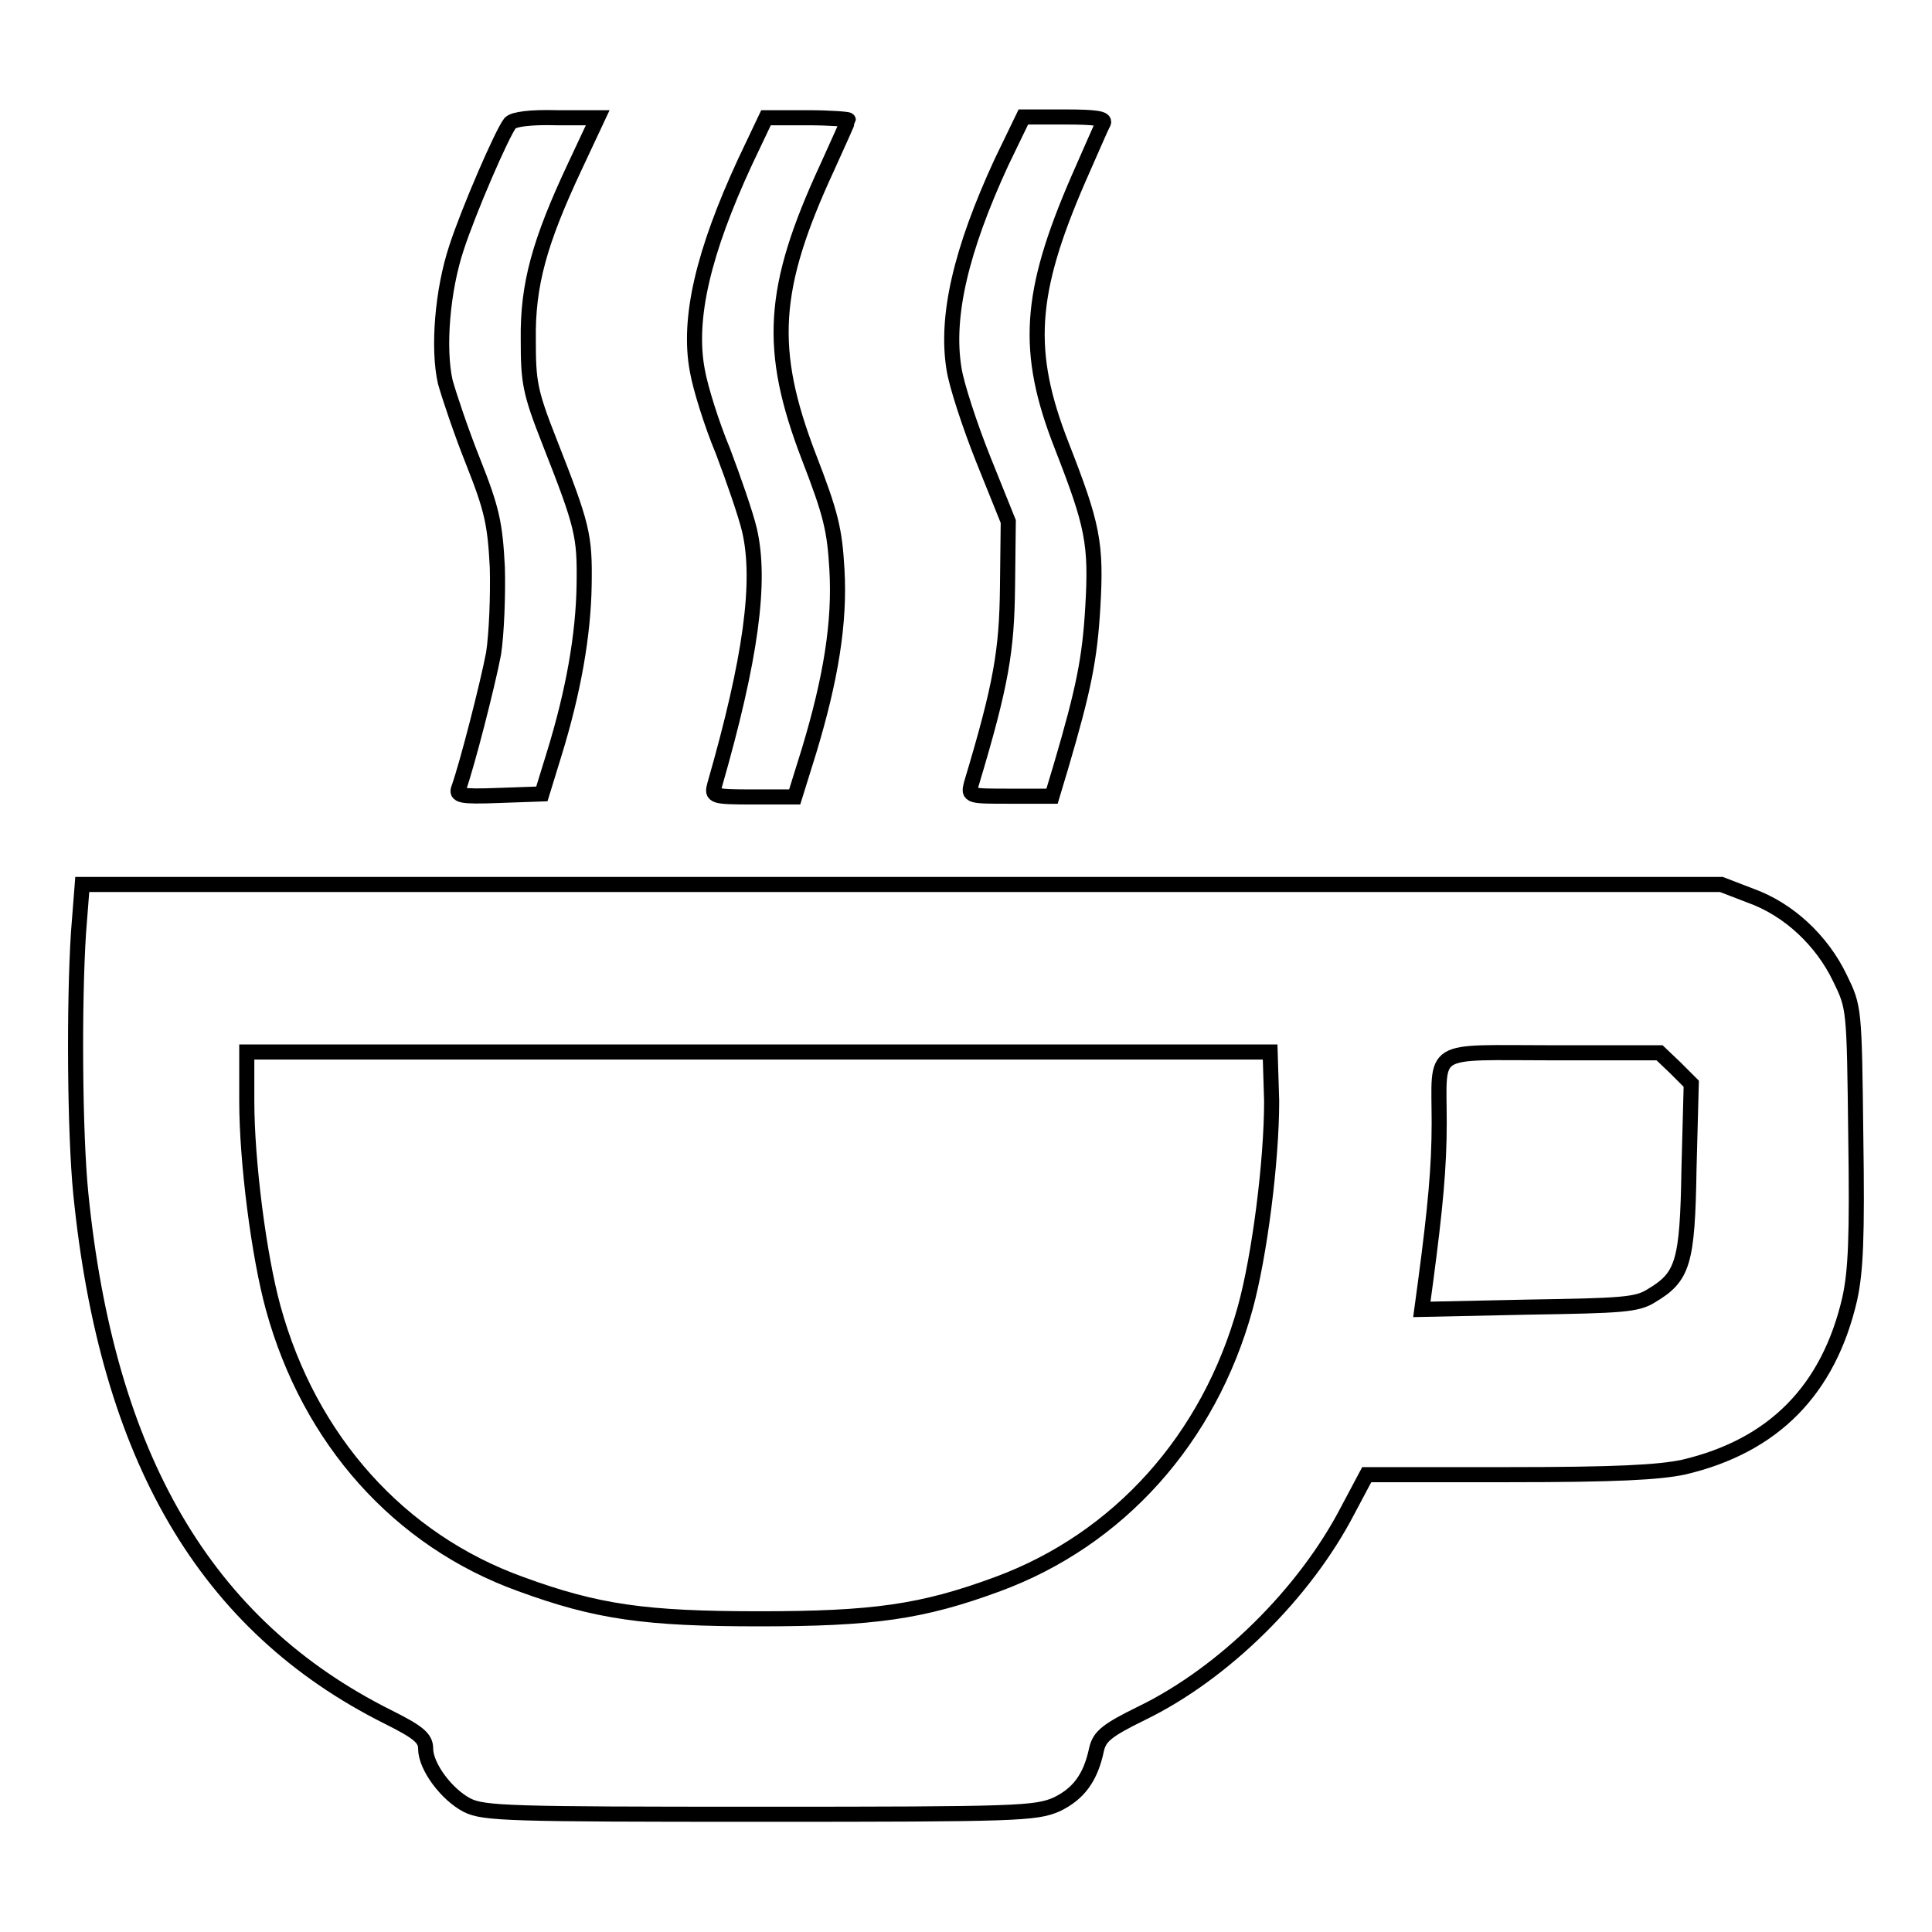 <?xml version="1.0" encoding="utf-8"?>
<!-- Svg Vector Icons : http://www.onlinewebfonts.com/icon -->
<!DOCTYPE svg PUBLIC "-//W3C//DTD SVG 1.1//EN" "http://www.w3.org/Graphics/SVG/1.1/DTD/svg11.dtd">
<svg version="1.1" xmlns="http://www.w3.org/2000/svg" xmlns:xlink="http://www.w3.org/1999/xlink" x="0px" y="0px" viewBox="0 0 256 256" enable-background="new 0 0 256 256" xml:space="preserve">
<g><g><g><path stroke-width="2" fill-opacity="0" stroke="#000000"  d="M67.6,16.3c-1.1,1.4-5.5,11.6-7.1,16.5c-1.9,5.7-2.5,13.4-1.5,17.8c0.5,1.8,2.1,6.6,3.7,10.6c2.5,6.3,2.9,8.2,3.2,14c0.1,3.7-0.1,8.8-0.5,11.4c-0.8,4.2-3.5,14.7-4.6,17.8c-0.4,1,0.1,1.2,5.3,1l5.7-0.2l1.6-5.2c2.6-8.4,3.9-15.9,4-22.5c0.1-6.6-0.2-7.8-4.6-19c-2.6-6.6-2.8-7.9-2.8-13.5c-0.1-7.3,1.5-13,6.2-23l3-6.4h-5.4C70.2,15.5,68.1,15.8,67.6,16.3z"/><path stroke-width="2" fill-opacity="0" stroke="#000000"  d="M98.7,21.5c-5.5,11.9-7.6,20.7-6.3,27.6c0.4,2.3,1.9,7.1,3.4,10.7c1.4,3.7,3,8.3,3.5,10.4c1.6,6.8,0.2,17.1-4.6,33.8c-0.4,1.5-0.3,1.6,5.1,1.6h5.5l1.9-6.1c2.9-9.6,4.1-17,3.7-24c-0.3-5.3-0.8-7.4-3.7-14.9c-5.5-14.3-5-22.4,2.4-38.4c1.5-3.3,2.8-6.2,2.8-6.3c0-0.1-2.4-0.3-5.4-0.3h-5.5L98.7,21.5z"/><path stroke-width="2" fill-opacity="0" stroke="#000000"  d="M132.7,21.5c-5.4,11.7-7.4,20.4-6.3,27.3c0.3,2.1,2.1,7.6,3.9,12.1l3.3,8.2l-0.1,8.7c-0.1,8.4-0.8,12.8-4.8,26.1c-0.4,1.6-0.3,1.6,5.1,1.6h5.6l1.2-4c3-10.2,3.8-14.2,4.2-21c0.5-8.5,0-10.9-4.1-21.4c-4.9-12.5-4.4-20.2,2.2-35.4c1.6-3.6,3-6.9,3.3-7.4c0.3-0.6-1-0.8-5.1-0.8h-5.5L132.7,21.5z"/><path stroke-width="2" fill-opacity="0" stroke="#000000"  d="M10.4,123.6c-0.6,9.4-0.5,26.4,0.3,34.5c3.5,35,16.5,57.3,40.7,69.4c4,2,5,2.8,5,4.2c0,2.4,2.8,6.1,5.5,7.5c2.2,1.1,5.5,1.2,38.8,1.2c34.2,0,36.5-0.1,39.3-1.3c2.9-1.4,4.5-3.5,5.3-7.3c0.4-1.7,1.3-2.5,6-4.8c10.9-5.3,21.6-15.9,27.3-26.9l2.5-4.7h18.8c14.2,0,19.9-0.3,23.2-1c11.9-2.8,19.2-10.2,22-22.3c0.8-3.7,1-8.1,0.8-21.6c-0.2-17-0.2-17-2.1-20.9c-2.4-5-6.8-9.1-11.8-10.9l-3.9-1.5H119.4H10.9L10.4,123.6z M168.5,145.9c0,8-1.6,20.5-3.5,27.4c-4.8,17.4-16.8,30.7-32.8,36.6c-10,3.7-16.5,4.6-31.6,4.6c-15.1,0-21.5-0.9-31.6-4.6c-16.1-5.8-28-19.1-32.8-36.6c-1.9-6.9-3.5-19.4-3.5-27.4v-6.5h67.8h67.8L168.5,145.9L168.5,145.9z M222,141.5l2.1,2.1l-0.3,11.3c-0.2,12.5-0.8,14.3-5,16.8c-1.9,1.2-3.9,1.3-16.3,1.5l-14.1,0.3l0.5-3.7c1.3-9.8,1.8-15.2,1.8-21c0-10.3-1.5-9.3,15-9.3h14.2L222,141.5z"/></g></g></g>
</svg>